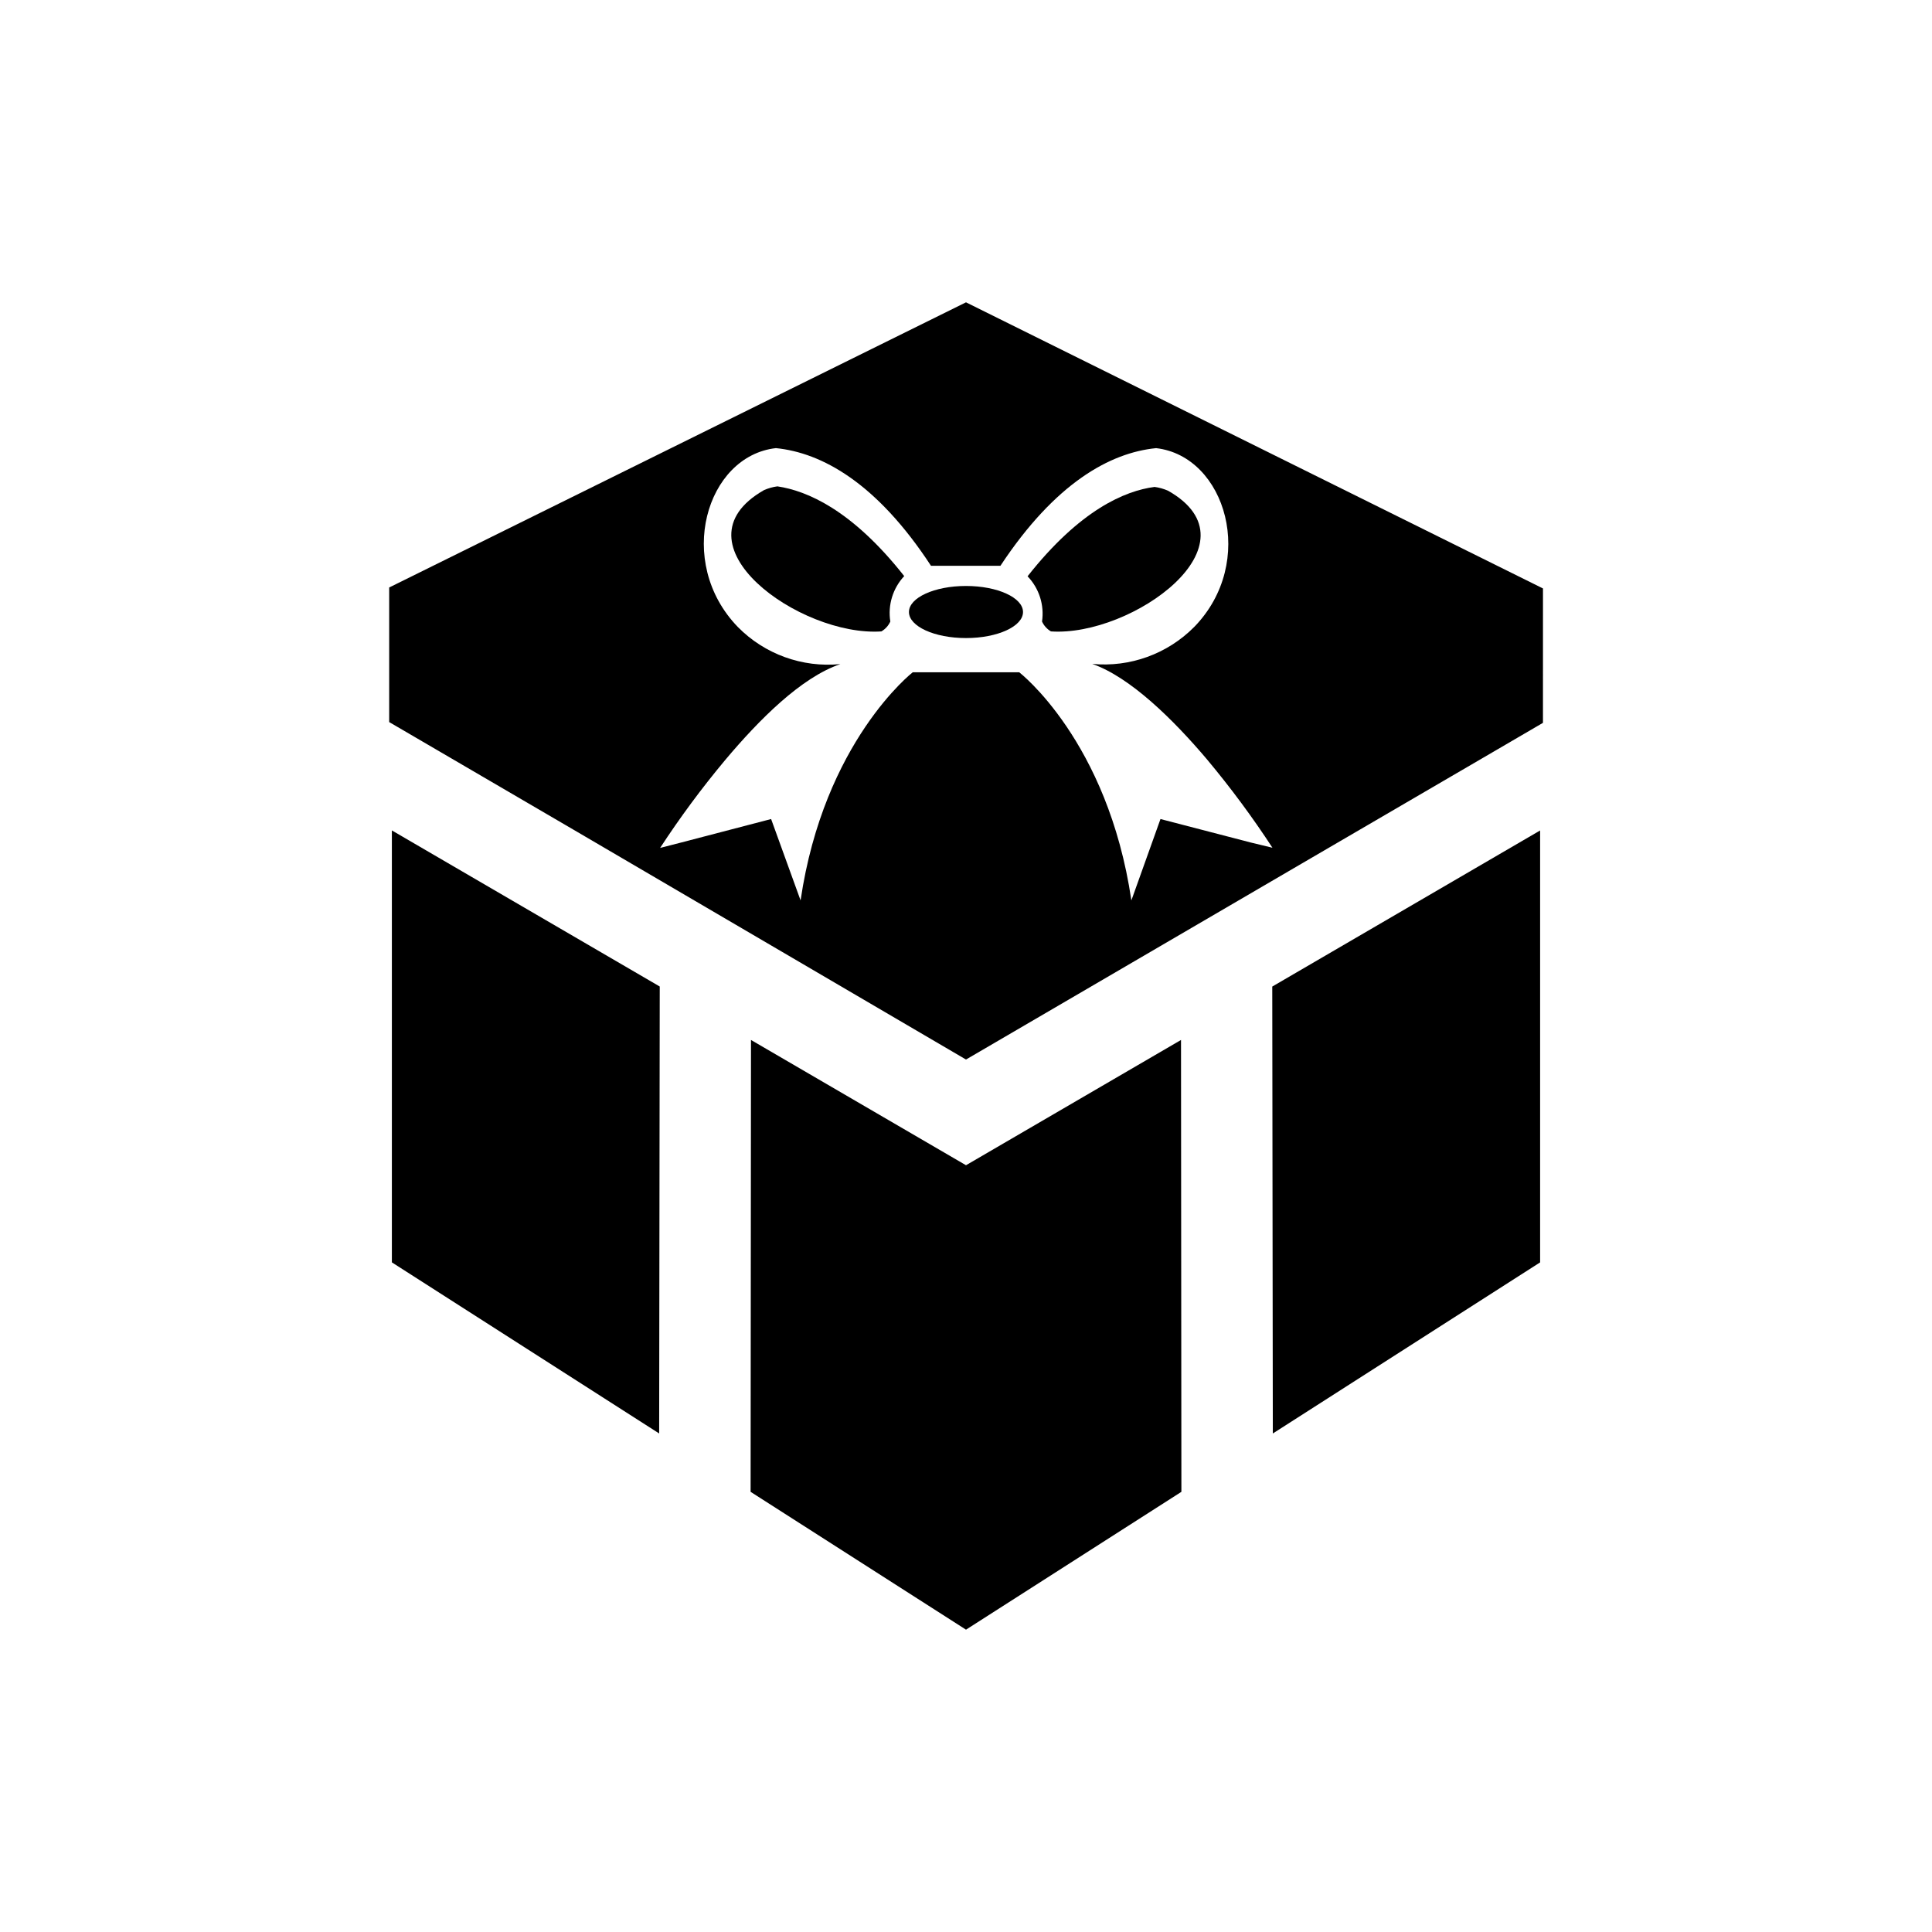 <?xml version="1.0" encoding="UTF-8"?>
<!-- The Best Svg Icon site in the world: iconSvg.co, Visit us! https://iconsvg.co -->
<svg fill="#000000" width="800px" height="800px" version="1.1" viewBox="144 144 512 512" xmlns="http://www.w3.org/2000/svg">
 <g>
  <path d="m415.11 306.19c0 3.812-6.766 6.902-15.113 6.902s-15.117-3.09-15.117-6.902c0-3.809 6.769-6.902 15.117-6.902s15.113 3.094 15.113 6.902"/>
  <path d="m453.55 274.05c-1.141-0.504-2.344-0.844-3.578-1.008-7.809 1.008-19.75 6.047-33.656 23.68 3.062 3.191 4.477 7.617 3.832 11.988 0.5 1.098 1.328 2.012 2.367 2.621 21.461 1.461 55.82-23.227 31.035-37.281z"/>
  <path d="m400 224.12-152.86 75.57v35.668l12.949 7.559 35.719 20.859 104.19 61.012 89.07-51.992 50.883-29.676 12.949-7.559 0.004-35.617zm75.57 143.18-24.031-6.246-7.711 21.562c-6.246-42.371-29.727-60.457-29.727-60.457h-28.211s-23.527 18.289-29.727 60.457l-7.809-21.562-23.93 6.246-5.492 1.41h0.004c5.281-8.086 11.035-15.859 17.227-23.273 9.02-10.73 20.152-21.914 30.531-25.441v-0.004c-10.07 0.988-20.047-2.621-27.152-9.824-16.727-17.281-8.363-45.344 10.078-47.41 12.141 1.211 26.703 9.168 41.109 31.188h18.391c14.508-21.965 29.066-29.977 41.258-31.184 18.488 2.117 26.852 30.23 10.078 47.41v-0.004c-7.082 7.141-16.996 10.73-27.004 9.773 10.078 3.527 21.461 14.711 30.531 25.441l-0.004 0.004c6.195 7.414 11.949 15.188 17.23 23.273z"/>
  <path d="m350.02 272.89c-1.234 0.164-2.438 0.504-3.574 1.008-24.836 14.207 9.574 38.895 31.137 37.434h-0.004c1.039-0.609 1.867-1.523 2.367-2.621-0.699-4.363 0.66-8.809 3.68-12.039-13.855-17.582-25.797-22.621-33.605-23.781z"/>
  <path d="m247.85 478.54 70.836 45.344 0.152-118.45-70.988-41.363z"/>
  <path d="m481.31 523.89 70.836-45.344v-114.46l-70.984 41.363z"/>
  <path d="m400 452.8-56.98-33.199-0.102 119.75 57.082 36.527 57.082-36.527-0.102-119.75z"/>
 </g>
</svg>